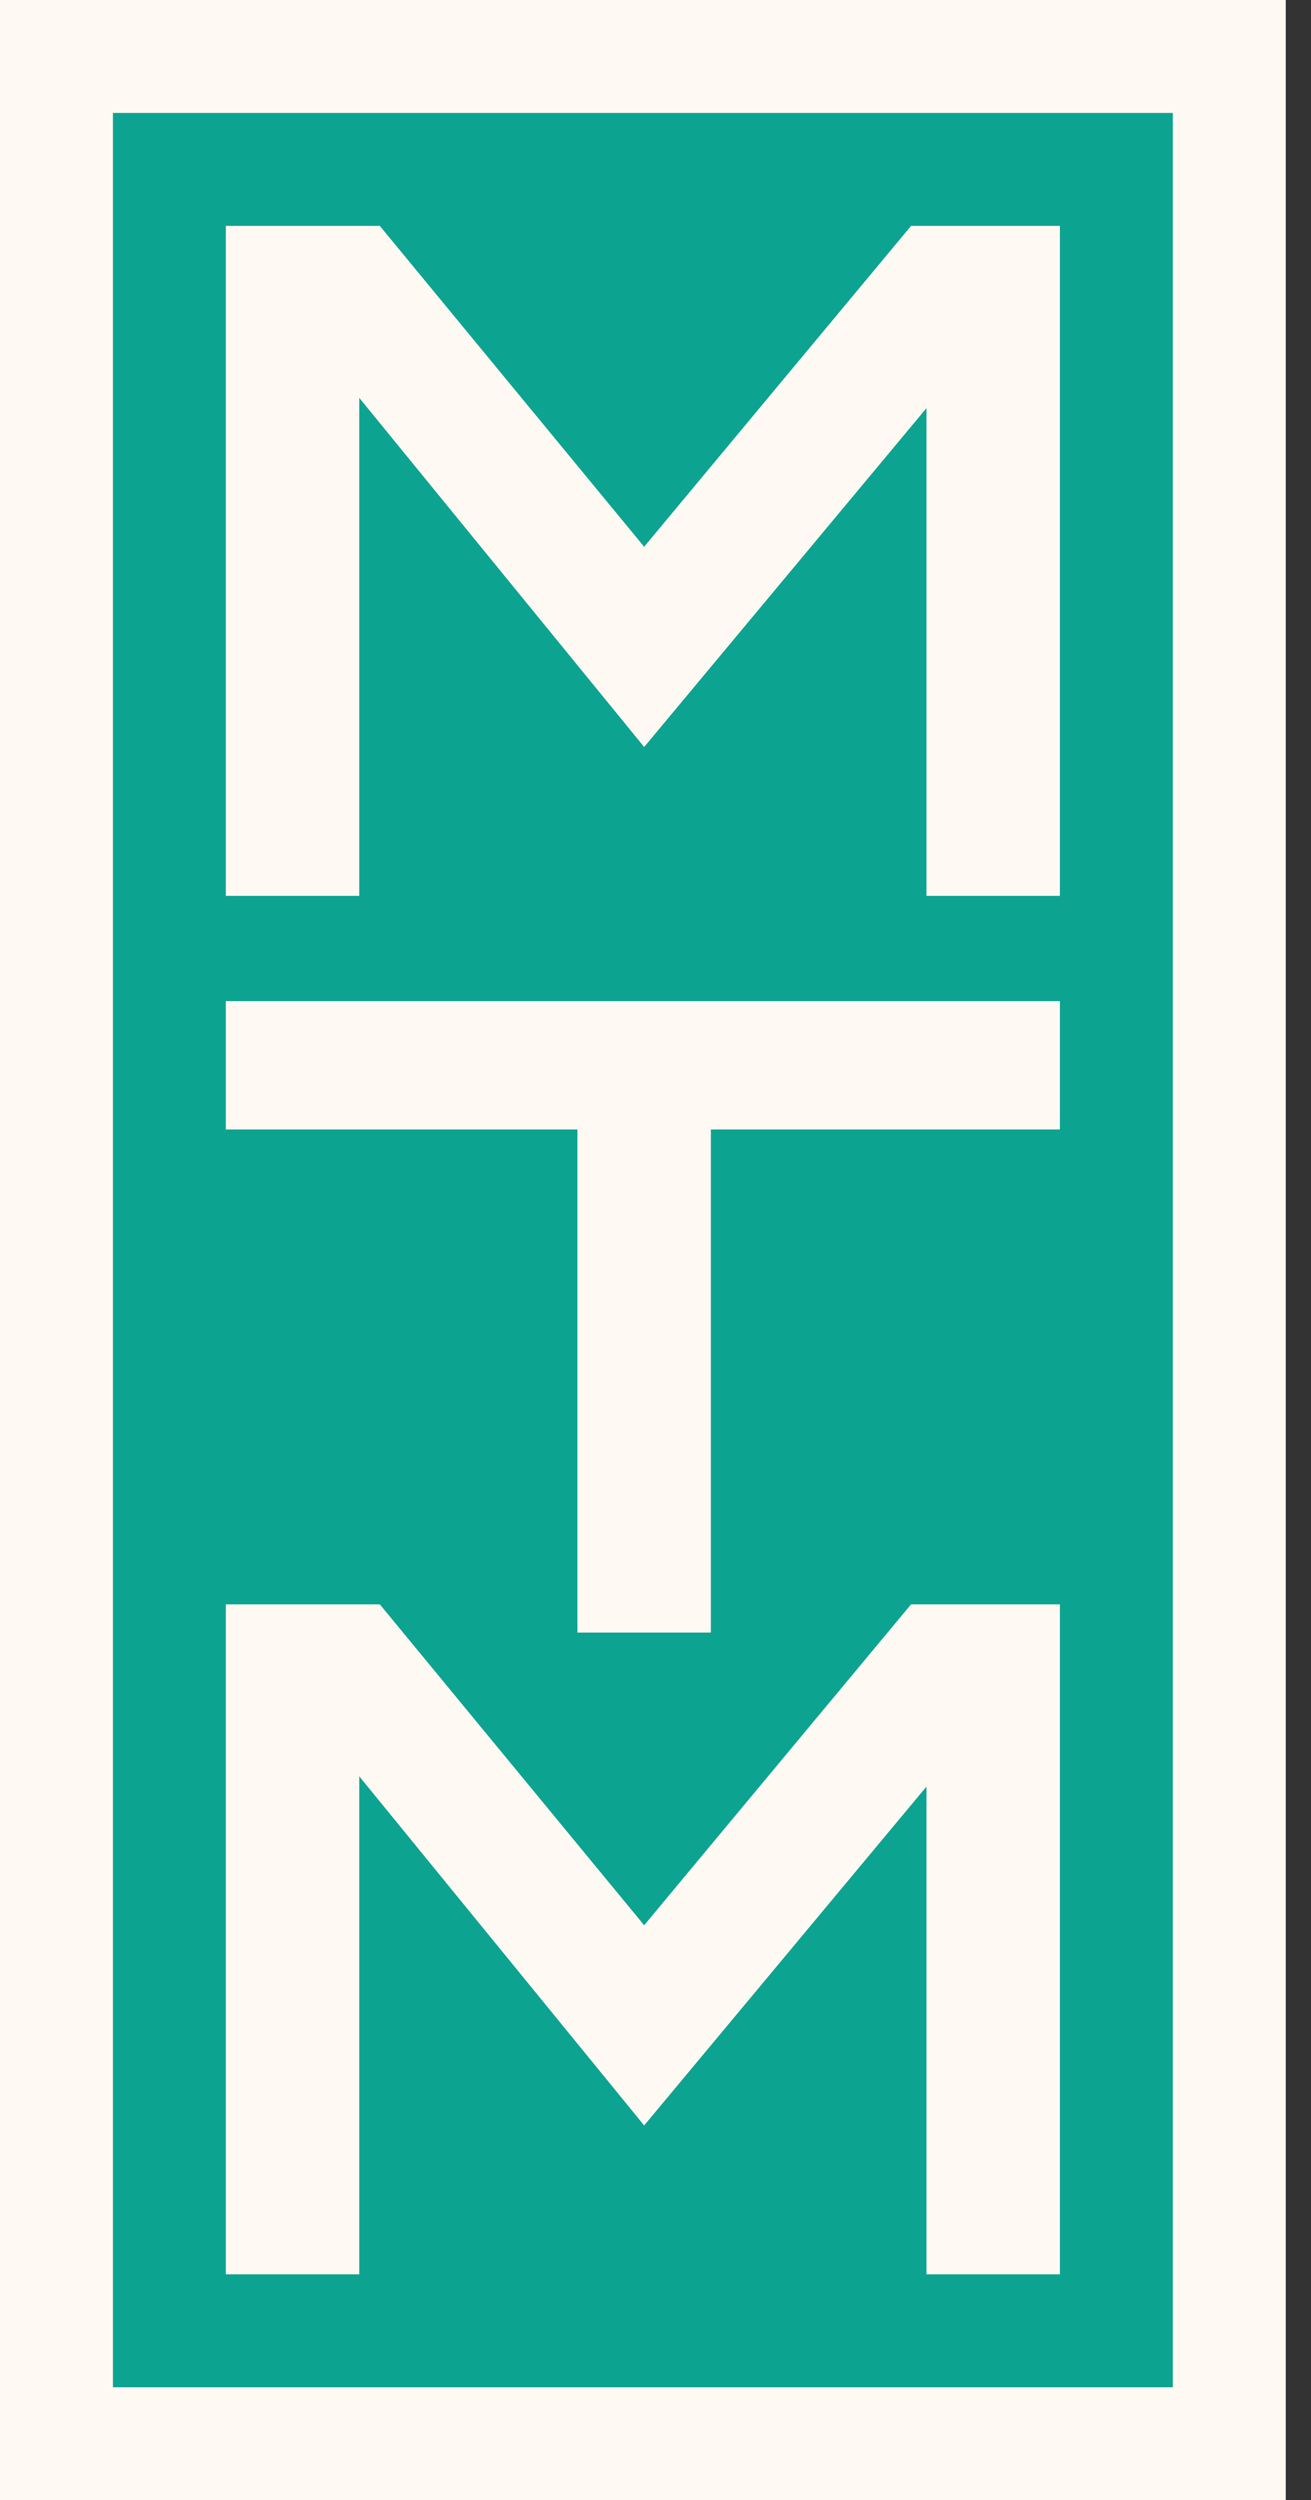 <svg width="43" height="82" viewBox="0 0 43 82" fill="none" xmlns="http://www.w3.org/2000/svg">
<rect x="0" y="0" width="43" height="82" fill="#333333" stroke="none"/>
<g clip-path="url(#clip0_403_630)">
<rect width="42.171" height="82" transform="matrix(-1 0 0 1 42.171 0)" fill="#0DA391"/>
<path d="M7.407 32.834H34.764V37.043H23.316V53.544H18.939V37.043H7.407V32.834ZM7.407 52.618H12.458L21.128 63.142L29.882 52.618H34.764V74.591H30.387V58.596L21.128 69.708L11.784 58.259V74.591H7.407V52.618ZM38.468 78.296V3.704H3.704V78.296H38.468ZM1.52588e-05 0H42.171V82H1.52588e-05V0ZM7.407 7.409H12.458L21.128 17.932L29.882 7.409H34.764V29.382H30.387V13.386L21.128 24.499L11.784 13.049V29.382H7.407V7.409Z" fill="#FEF9F3"/>
</g>
<defs>
<clipPath id="clip0_403_630">
<rect width="42.171" height="82" fill="white" transform="matrix(-1 0 0 1 42.171 0)"/>
</clipPath>
</defs>
</svg>
